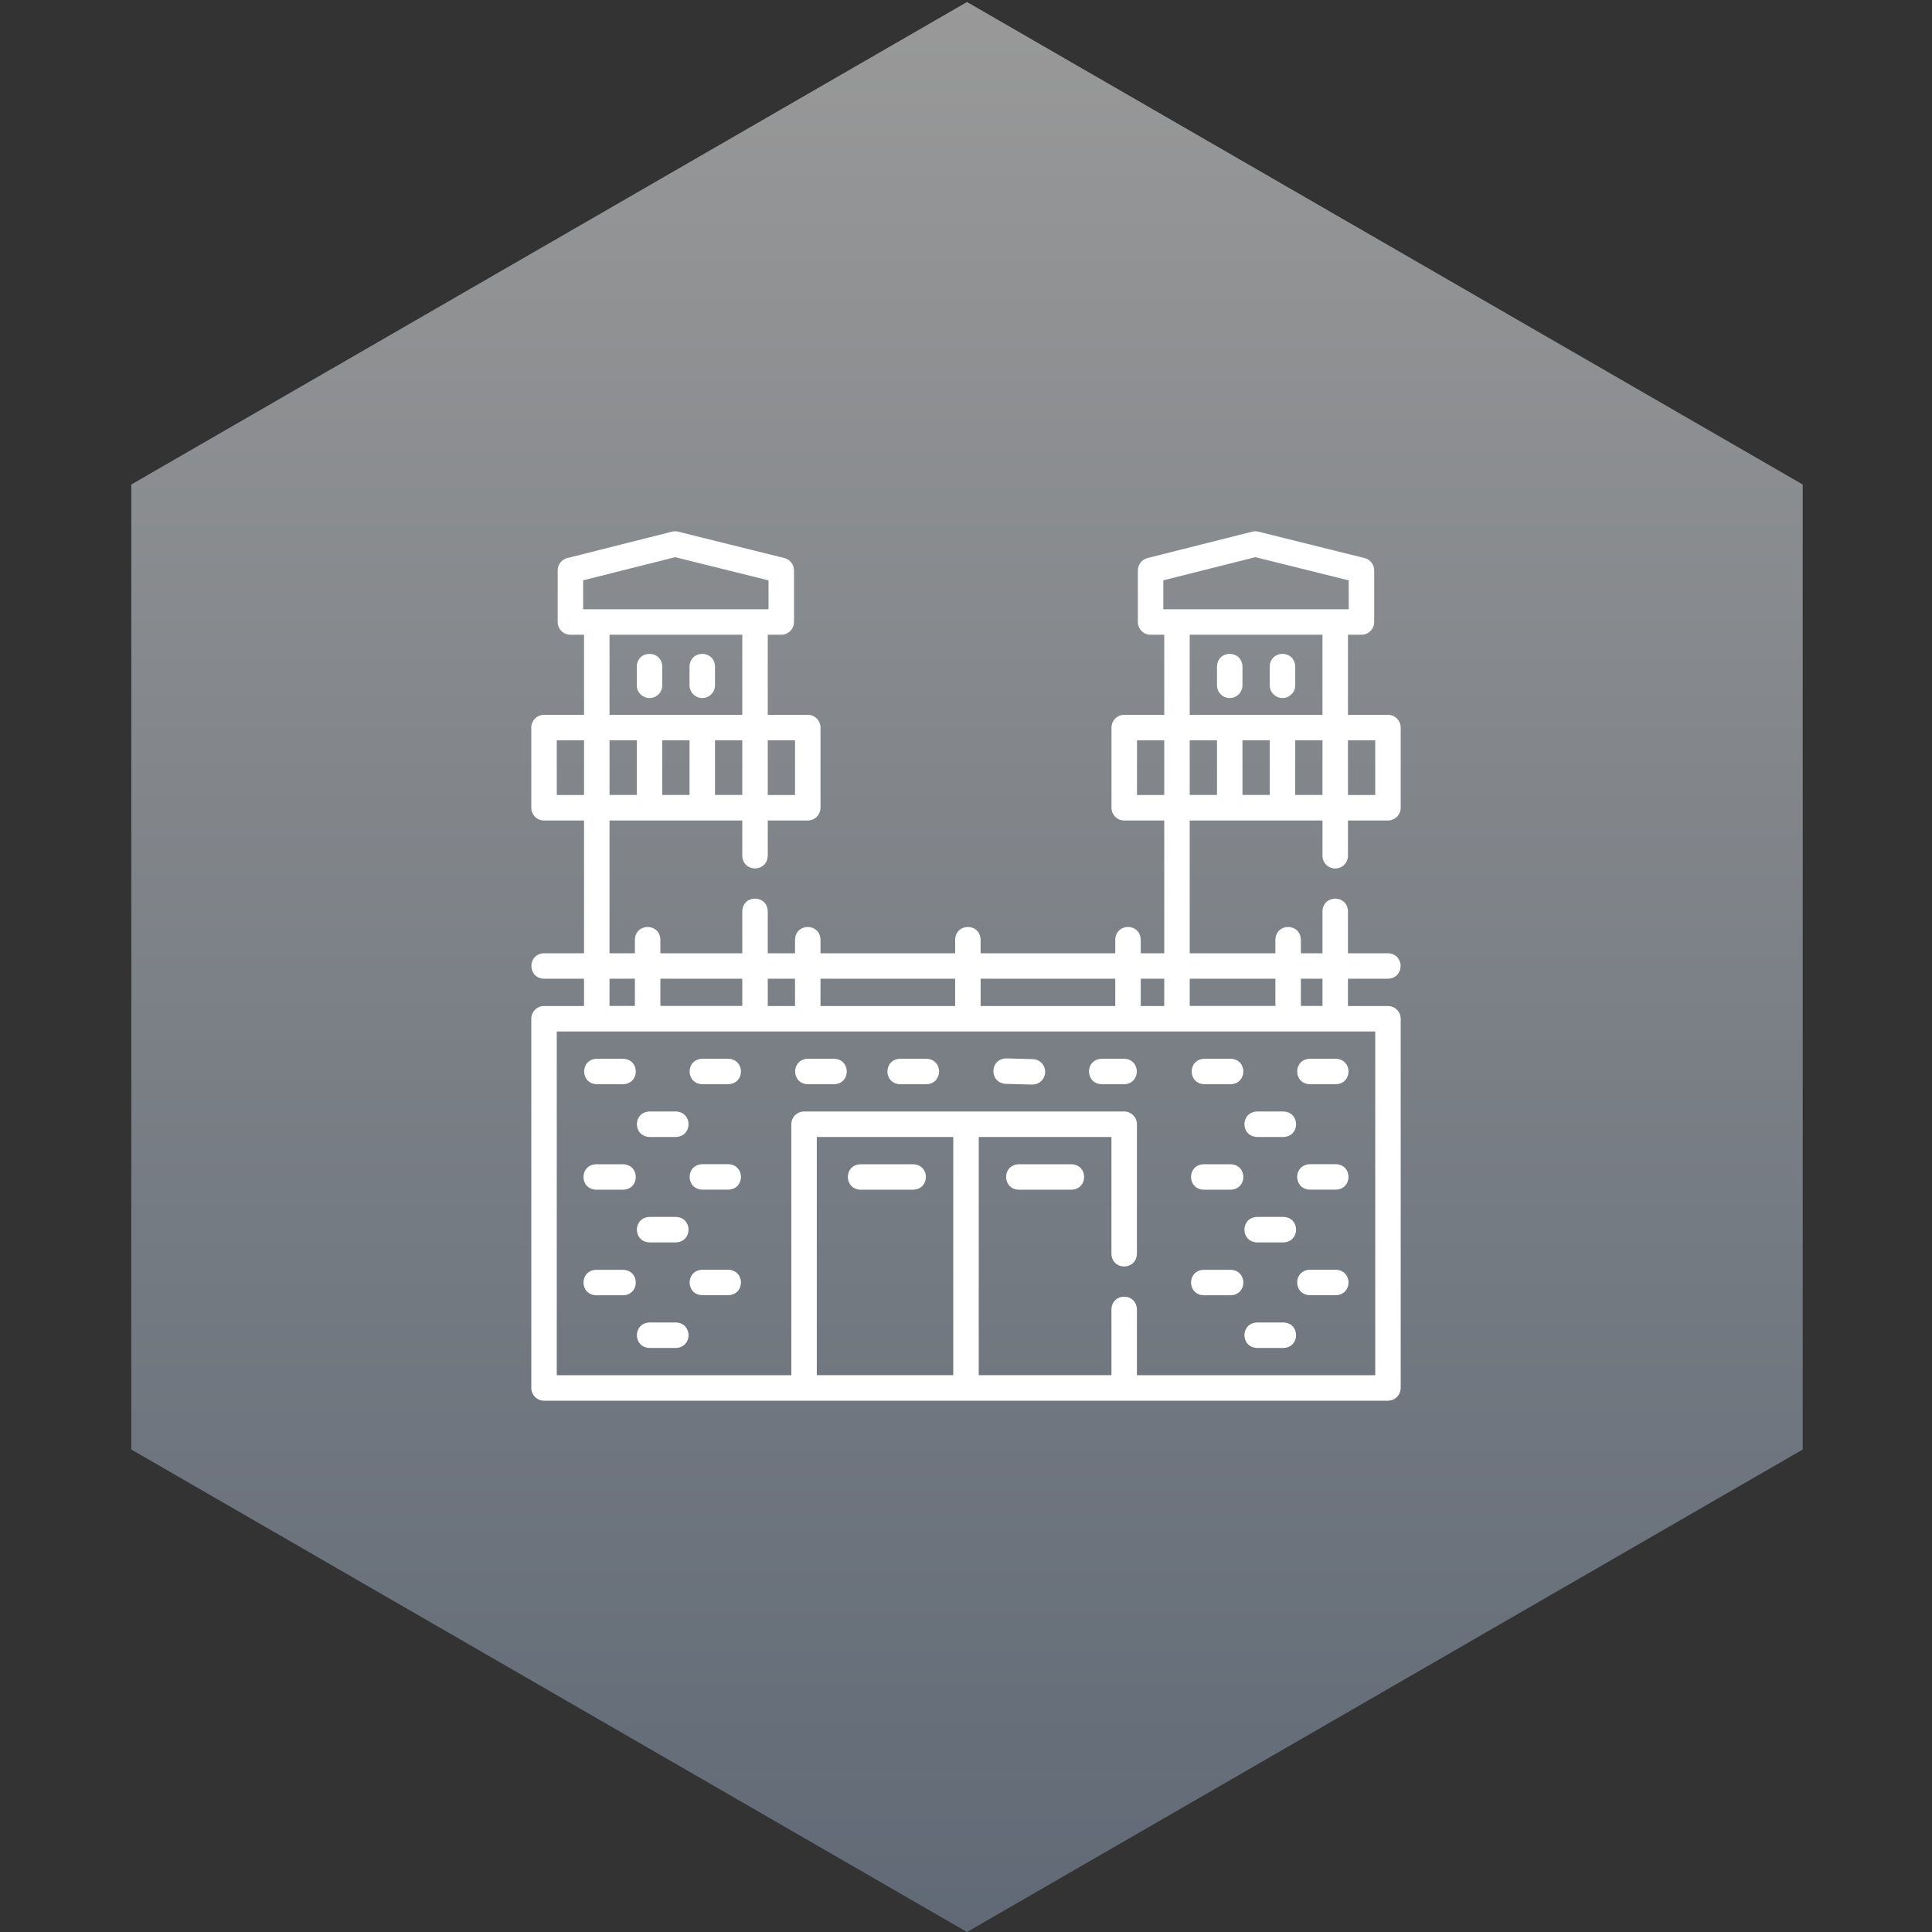 <svg xmlns="http://www.w3.org/2000/svg" width="160" height="160" viewBox="0 0 160 160" fill="none"><rect x="0" y="0" width="160" height="160" fill="#333333" stroke="none"/><g style="mix-blend-mode:hard-light" opacity="0.5"><path d="M80.083 0.166L149.293 40.125V120.042L80.083 160L10.873 120.042V40.125L80.083 0.166Z" fill="url(#paint0_linear_1761_8586)"></path></g><mask id="mask0_1761_8586" style="mask-type:alpha" maskUnits="userSpaceOnUse" x="10" y="0" width="140" height="160"><path d="M79.917 0L149.127 39.958V119.875L79.917 159.834L10.707 119.875V39.958L79.917 0Z" fill="url(#paint1_linear_1761_8586)"></path></mask><g mask="url(#mask0_1761_8586)"></g><g clip-path="url(#clip0_1761_8586)"><path d="M53.791 57.807C54.373 57.807 54.846 57.335 54.846 56.753V55.197C54.797 53.801 52.784 53.802 52.736 55.197V56.753C52.736 57.335 53.209 57.807 53.791 57.807Z" fill="white"></path><path d="M58.159 57.807C58.742 57.807 59.214 57.335 59.214 56.753V55.197C59.166 53.801 57.152 53.802 57.105 55.197V56.753C57.105 57.335 57.577 57.807 58.159 57.807Z" fill="white"></path><path d="M110.578 71.925C111.16 71.925 111.632 71.453 111.632 70.871V67.95H114.945C115.528 67.95 116 67.478 116 66.895V60.254C116 59.671 115.528 59.199 114.945 59.199H111.632V52.566H112.75C113.333 52.566 113.805 52.094 113.805 51.511V47.239C113.805 46.754 113.475 46.332 113.005 46.215L104.213 44.031C104.045 43.989 103.87 43.99 103.701 44.032L95.031 46.216C94.562 46.334 94.234 46.755 94.234 47.239V51.511C94.234 52.094 94.706 52.566 95.288 52.566H96.418V59.199H93.104C92.522 59.199 92.05 59.671 92.05 60.254V66.895C92.05 67.478 92.522 67.95 93.104 67.95H96.418V78.945H94.471V77.816C94.423 76.419 92.409 76.421 92.362 77.816V78.945H81.21V77.816C81.162 76.419 79.149 76.421 79.101 77.816V78.945H67.95V77.816C67.902 76.419 65.889 76.421 65.841 77.816V78.945H63.582V75.466C63.533 74.07 61.52 74.071 61.472 75.466V78.945H54.69V77.816C54.641 76.419 52.628 76.421 52.58 77.816V78.945H50.477V67.95H61.472V70.871C61.521 72.267 63.534 72.266 63.582 70.871V67.95H66.896C67.478 67.95 67.95 67.478 67.95 66.896V60.254C67.95 59.671 67.478 59.199 66.896 59.199H63.582V52.566H64.7C65.283 52.566 65.755 52.094 65.755 51.511V47.239C65.755 46.754 65.425 46.332 64.955 46.215L56.163 44.031C55.995 43.989 55.82 43.99 55.652 44.032L46.981 46.216C46.512 46.334 46.184 46.755 46.184 47.239V51.511C46.184 52.094 46.656 52.566 47.239 52.566H48.368V59.199H45.055C44.472 59.199 44 59.671 44 60.254V66.895C44 67.478 44.472 67.95 45.055 67.95H48.367V78.945H45.055C43.658 78.994 43.659 81.007 45.055 81.055H48.367V83.314H45.055C44.472 83.314 44 83.786 44 84.368V114.945C44 115.528 44.472 116 45.055 116H114.945C115.528 116 116 115.528 116 114.945V84.368C116 83.786 115.528 83.314 114.945 83.314H111.632V81.055H114.945C116.342 81.006 116.341 78.993 114.945 78.945H111.632V75.466C111.584 74.07 109.571 74.071 109.523 75.466V78.945H107.732V77.816C107.683 76.419 105.67 76.421 105.622 77.816V78.945H98.528V67.95H109.523V70.871C109.523 71.453 109.995 71.925 110.578 71.925ZM52.736 61.309V65.835H50.478V61.309H52.736ZM57.105 61.309V65.835H54.846V61.309H57.105ZM61.473 61.309V65.835H59.214V61.309H61.473ZM65.841 65.841H63.582V61.309H65.841V65.841ZM48.293 48.061L55.911 46.142L63.646 48.064V50.457H48.293V48.061ZM61.473 52.566V59.199H50.478V52.566H61.473ZM46.109 61.309H48.368V65.841H46.109V61.309ZM96.418 81.055V83.314H94.471V81.055H96.418ZM92.362 81.055V83.314H81.211V81.055H92.362ZM79.101 81.055V83.314H67.95V81.055H79.101ZM65.841 81.055V83.314H63.582V81.055H65.841ZM61.472 81.055V83.308H54.69V81.055H61.472ZM52.58 81.055V83.308H50.477V81.055H52.58ZM67.644 113.885V94.16H78.945V113.885H67.644ZM113.891 113.891H94.154V108.433C94.106 107.037 92.093 107.038 92.045 108.433V113.885H81.055V94.16H92.045V103.838C92.093 105.234 94.106 105.233 94.154 103.838V93.105C94.154 92.523 93.682 92.05 93.099 92.05H66.59C66.007 92.05 65.535 92.523 65.535 93.105V113.891H46.109V85.423H113.891V113.891ZM109.523 81.055V83.308H107.732V81.055H109.523ZM105.622 81.055V83.308H98.528V81.055H105.622ZM100.786 61.309V65.835H98.527V61.309H100.786ZM105.154 61.309V65.835H102.895V61.309H105.154ZM109.522 61.309V65.835H107.264V61.309H109.522ZM113.891 65.841H111.632V61.309H113.891V65.841ZM96.343 48.061L103.961 46.142L111.695 48.064V50.457H96.343V48.061ZM109.522 52.566V59.199H98.527V52.566H109.522ZM94.159 61.309H96.418V65.841H94.159V61.309Z" fill="white"></path><path d="M101.841 57.807C102.423 57.807 102.896 57.335 102.896 56.753V55.197C102.847 53.801 100.834 53.802 100.786 55.197V56.753C100.786 57.335 101.258 57.807 101.841 57.807Z" fill="white"></path><path d="M106.209 57.807C106.792 57.807 107.264 57.335 107.264 56.753V55.197C107.215 53.801 105.202 53.802 105.154 55.197V56.753C105.154 57.335 105.627 57.807 106.209 57.807Z" fill="white"></path><path d="M75.632 96.418H71.264C69.867 96.466 69.868 98.479 71.264 98.527H75.632C77.029 98.479 77.027 96.466 75.632 96.418Z" fill="white"></path><path d="M88.736 96.418H84.368C82.972 96.466 82.973 98.48 84.368 98.527H88.736C90.133 98.479 90.132 96.466 88.736 96.418Z" fill="white"></path><path d="M49.423 89.791H51.607C53.004 89.743 53.002 87.73 51.607 87.682H49.423C48.026 87.73 48.028 89.743 49.423 89.791Z" fill="white"></path><path d="M53.791 94.159H55.975C57.372 94.111 57.371 92.098 55.975 92.05H53.791C52.395 92.098 52.396 94.111 53.791 94.159Z" fill="white"></path><path d="M58.159 89.791H60.316C61.713 89.743 61.712 87.73 60.316 87.682H58.159C56.763 87.73 56.764 89.743 58.159 89.791Z" fill="white"></path><path d="M49.369 98.527H51.607C53.004 98.479 53.002 96.466 51.607 96.418H49.369C47.973 96.466 47.974 98.479 49.369 98.527Z" fill="white"></path><path d="M53.791 102.89H55.975C57.372 102.841 57.371 100.828 55.975 100.78H53.791C52.395 100.829 52.396 102.842 53.791 102.89Z" fill="white"></path><path d="M58.159 98.522H60.316C61.713 98.473 61.712 96.46 60.316 96.412H58.159C56.763 96.461 56.764 98.474 58.159 98.522Z" fill="white"></path><path d="M49.369 107.27H51.607C53.004 107.221 53.002 105.208 51.607 105.16H49.369C47.973 105.209 47.974 107.222 49.369 107.27Z" fill="white"></path><path d="M53.791 111.632H55.975C57.372 111.583 57.371 109.57 55.975 109.522H53.791C52.395 109.571 52.396 111.584 53.791 111.632Z" fill="white"></path><path d="M58.159 107.264H60.316C61.713 107.215 61.712 105.202 60.316 105.154H58.159C56.763 105.203 56.764 107.216 58.159 107.264Z" fill="white"></path><path d="M99.737 89.791H101.922C103.318 89.743 103.317 87.73 101.922 87.682H99.737C98.341 87.73 98.342 89.743 99.737 89.791Z" fill="white"></path><path d="M104.106 94.159H106.29C107.686 94.111 107.685 92.098 106.29 92.05H104.106C102.709 92.098 102.71 94.111 104.106 94.159Z" fill="white"></path><path d="M108.474 89.791H110.631C112.028 89.743 112.026 87.73 110.631 87.682H108.474C107.077 87.73 107.078 89.743 108.474 89.791Z" fill="white"></path><path d="M99.684 98.527H101.922C103.318 98.479 103.317 96.466 101.922 96.418H99.684C98.287 96.466 98.288 98.479 99.684 98.527Z" fill="white"></path><path d="M104.106 102.89H106.29C107.686 102.841 107.685 100.828 106.29 100.78H104.106C102.709 100.829 102.71 102.842 104.106 102.89Z" fill="white"></path><path d="M108.474 98.522H110.631C112.028 98.473 112.026 96.46 110.631 96.412H108.474C107.077 96.461 107.078 98.474 108.474 98.522Z" fill="white"></path><path d="M99.684 107.27H101.922C103.318 107.221 103.317 105.208 101.922 105.16H99.684C98.287 105.209 98.288 107.222 99.684 107.27Z" fill="white"></path><path d="M104.106 111.632H106.29C107.686 111.583 107.685 109.57 106.29 109.522H104.106C102.709 109.571 102.71 111.584 104.106 111.632Z" fill="white"></path><path d="M108.474 107.264H110.631C112.028 107.215 112.026 105.202 110.631 105.154H108.474C107.077 105.203 107.078 107.216 108.474 107.264Z" fill="white"></path><path d="M66.896 89.791H69.08C70.476 89.743 70.475 87.73 69.08 87.682H66.896C65.499 87.73 65.5 89.743 66.896 89.791Z" fill="white"></path><path d="M91.233 89.791H93.099C94.496 89.743 94.494 87.73 93.099 87.682H91.233C89.836 87.73 89.837 89.743 91.233 89.791Z" fill="white"></path><path d="M83.288 89.761L85.471 89.82C86.05 89.837 86.54 89.377 86.554 88.795C86.57 88.212 86.111 87.728 85.529 87.712L83.346 87.652C81.945 87.662 81.897 89.677 83.288 89.761Z" fill="white"></path><path d="M74.54 89.791H76.724C78.121 89.743 78.12 87.73 76.724 87.682H74.54C73.144 87.73 73.145 89.743 74.54 89.791Z" fill="white"></path></g><defs><linearGradient id="paint0_linear_1761_8586" x1="80.083" y1="160" x2="80.083" y2="0.166" gradientUnits="userSpaceOnUse"><stop stop-color="#8EA1B9"></stop><stop offset="1" stop-color="white"></stop></linearGradient><linearGradient id="paint1_linear_1761_8586" x1="79.917" y1="159.834" x2="79.917" y2="0" gradientUnits="userSpaceOnUse"><stop stop-color="#8EA1B9"></stop><stop offset="1" stop-color="white"></stop></linearGradient><clipPath id="clip0_1761_8586"><rect width="72" height="72" fill="white" transform="translate(44 44)"></rect></clipPath></defs></svg>